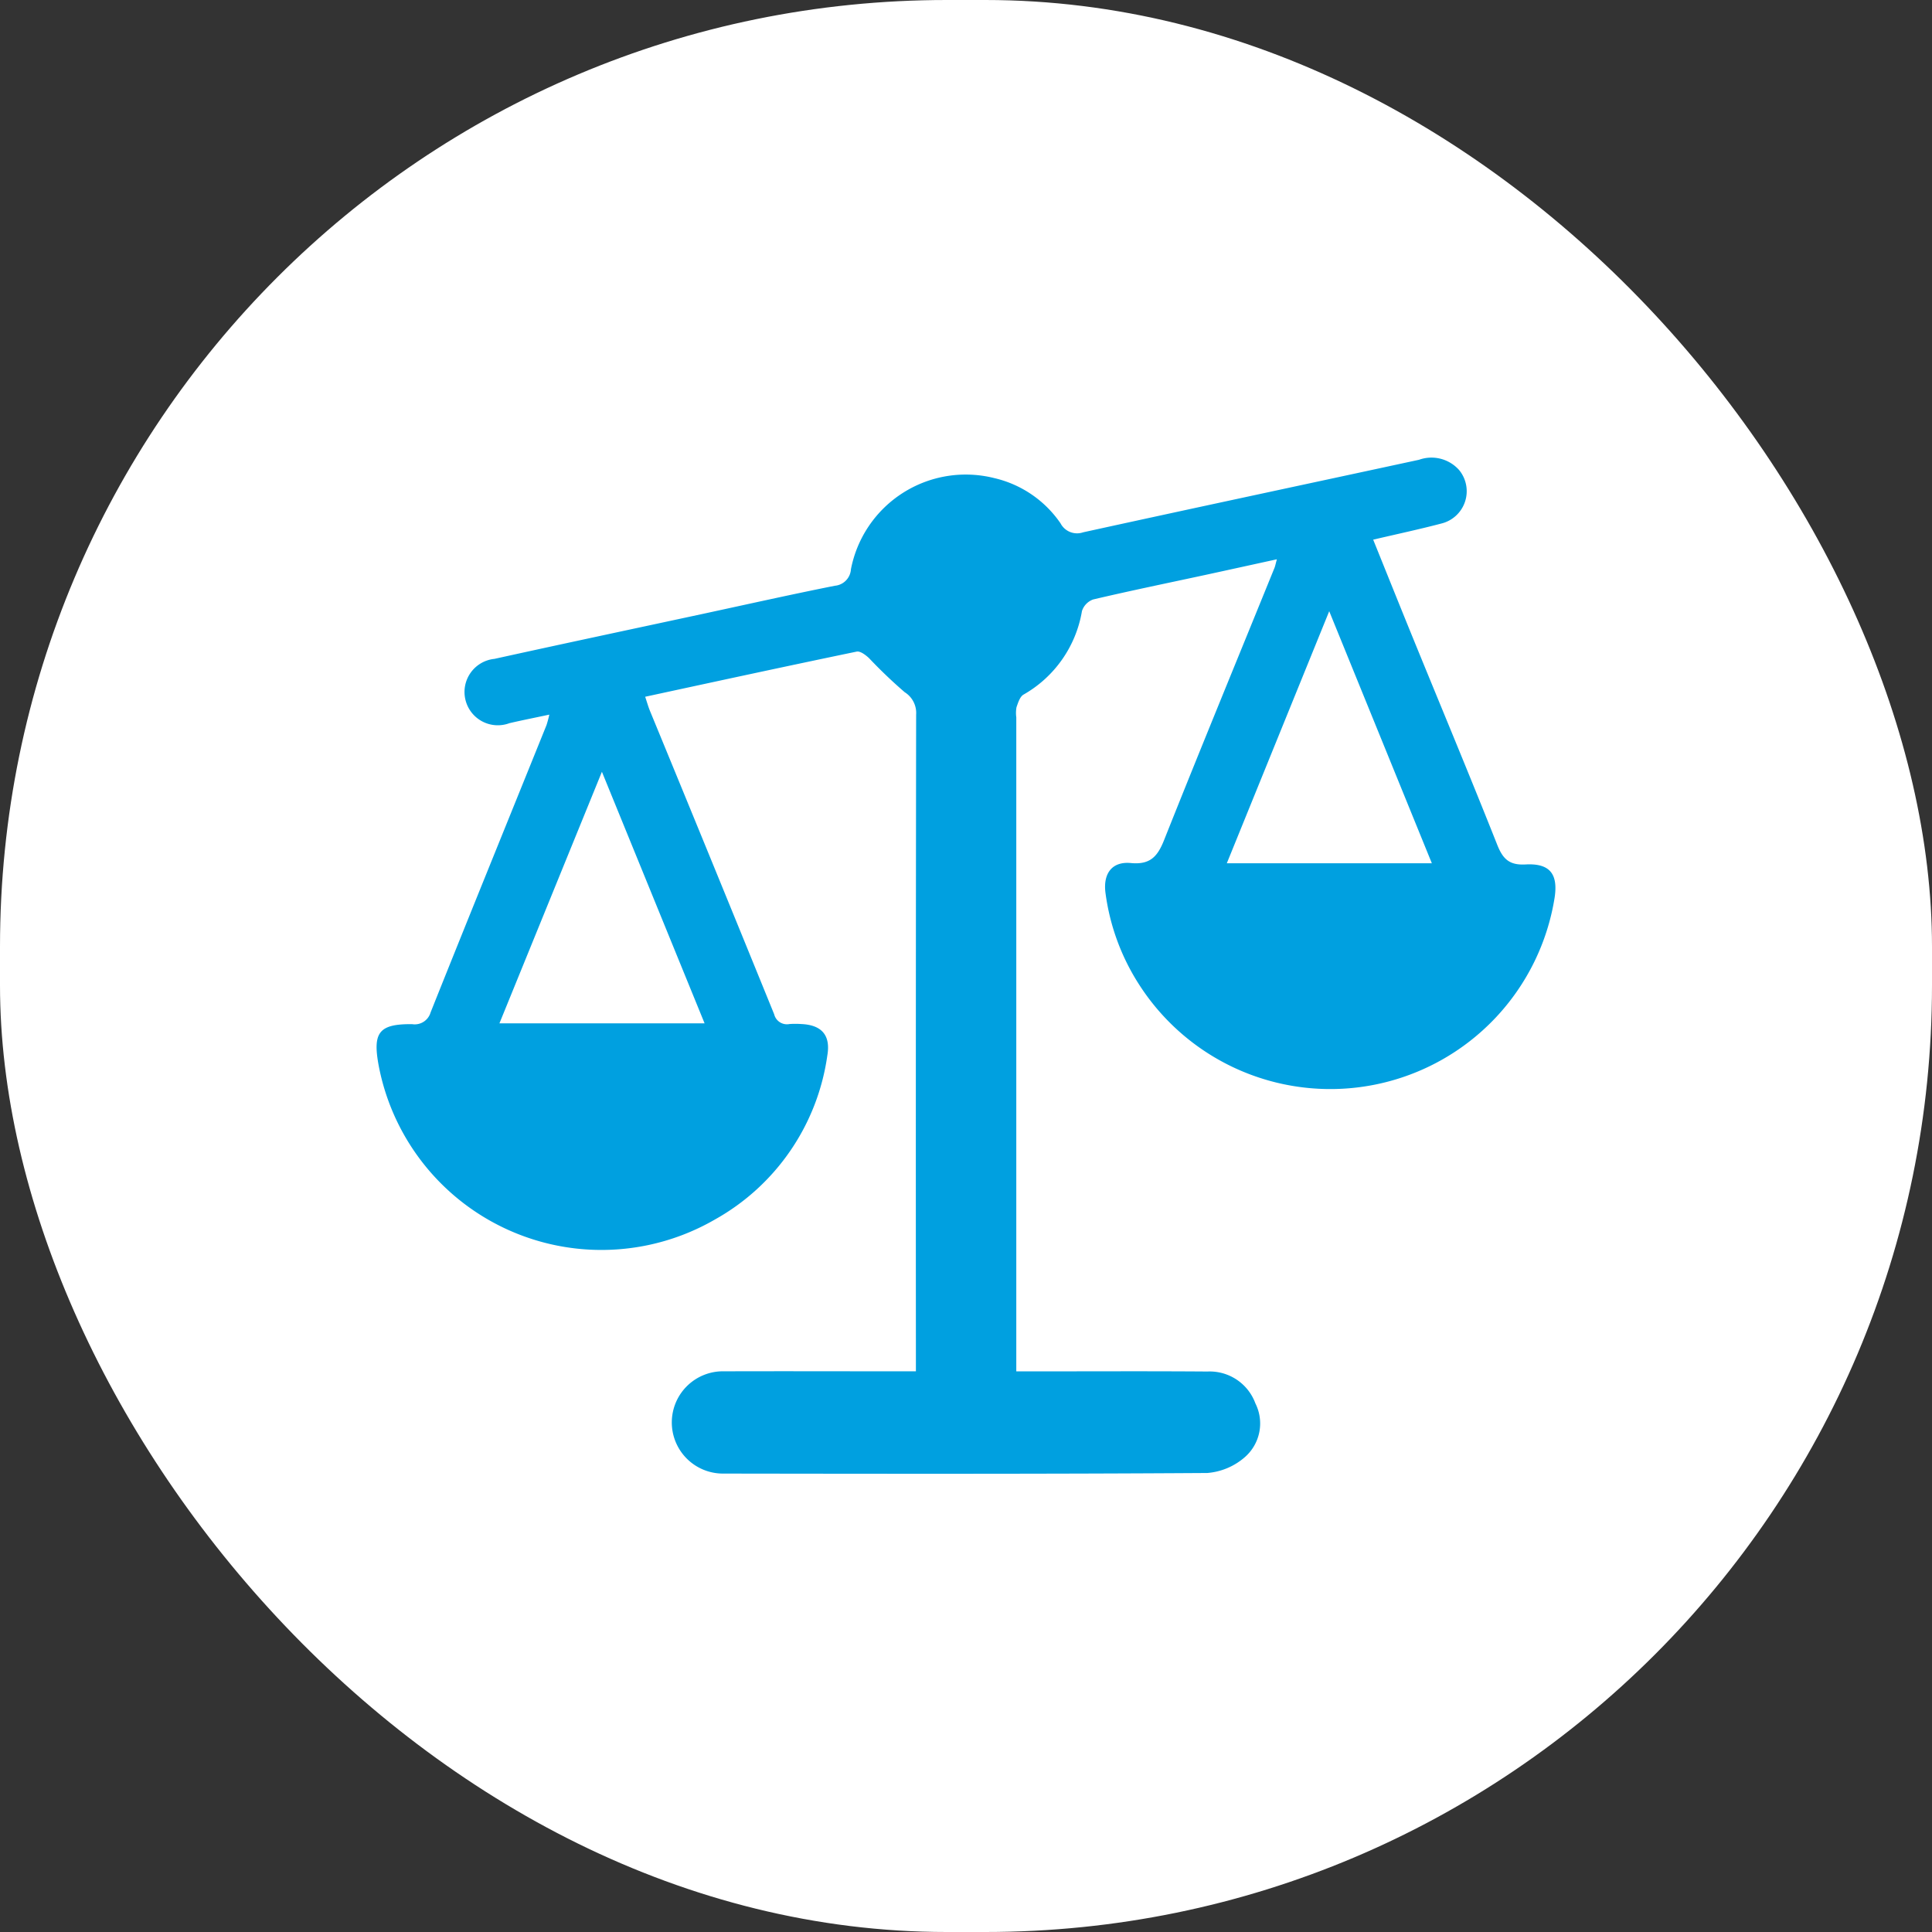 <svg xmlns="http://www.w3.org/2000/svg" xmlns:xlink="http://www.w3.org/1999/xlink" width="100" height="100" viewBox="0 0 100 100"><rect x="0" y="0" width="100" height="100" fill="#333333" stroke="none"/><defs><clipPath id="a"><rect width="61.016" height="52.58" fill="#00a0e0"/></clipPath></defs><g transform="translate(-525 -6129)"><g transform="translate(3431.42 -4283)"><g transform="translate(-2906.42 10412)"><rect width="100" height="100" rx="49" fill="#fff"/></g><g transform="translate(-2886.928 10435.71)"><g clip-path="url(#a)"><path d="M59.469,21.034c-.837.046-1.172-.281-1.465-1.019-1.394-3.516-2.853-7.006-4.283-10.508-.712-1.742-1.412-3.489-2.137-5.284,1.231-.289,2.386-.535,3.527-.835A1.722,1.722,0,0,0,56.03.618a1.912,1.912,0,0,0-2.074-.53C48.162,1.339,42.363,2.573,36.573,3.842A.966.966,0,0,1,35.4,3.376a5.723,5.723,0,0,0-3.425-2.339,6.054,6.054,0,0,0-7.423,4.718.914.914,0,0,1-.836.854c-2.276.454-4.541.962-6.809,1.451C13.3,8.836,9.7,9.6,6.1,10.393a1.723,1.723,0,1,0,.775,3.329c.655-.153,1.316-.283,2.065-.443a5.559,5.559,0,0,1-.144.54c-2,4.956-4.017,9.909-6,14.872a.854.854,0,0,1-.959.609c-1.708-.013-2.046.422-1.732,2.125a11.737,11.737,0,0,0,17.4,7.991,11.569,11.569,0,0,0,5.826-8.5c.177-1.038-.289-1.577-1.354-1.622a4.382,4.382,0,0,0-.606,0,.679.679,0,0,1-.792-.506Q17.385,20.937,14.156,13.1c-.093-.226-.159-.464-.254-.746,3.7-.8,7.32-1.584,10.947-2.337.185-.039.465.175.64.338a25.129,25.129,0,0,0,1.847,1.764,1.269,1.269,0,0,1,.591,1.166q-.023,16.545-.012,33.09v.894h-.9c-3,0-6.01-.01-9.015,0a2.647,2.647,0,1,0-.078,5.293c8.358.012,16.717.024,25.075-.03a3.36,3.36,0,0,0,1.947-.823,2.314,2.314,0,0,0,.542-2.782A2.519,2.519,0,0,0,43,47.28c-3-.023-6.01-.008-9.015-.008h-.874V13.42a1.679,1.679,0,0,1,.011-.526c.082-.235.177-.544.364-.652A6.143,6.143,0,0,0,36.51,7.918a.946.946,0,0,1,.58-.6c1.915-.45,3.843-.846,5.766-1.261,1.2-.26,2.4-.525,3.743-.818-.071.256-.087.355-.124.445-1.91,4.7-3.841,9.382-5.715,14.091-.34.854-.722,1.281-1.721,1.186-.984-.093-1.444.555-1.31,1.556A11.537,11.537,0,0,0,39.5,27.3,11.757,11.757,0,0,0,60.975,22.75c.186-1.224-.248-1.786-1.506-1.716M16.979,29.259H6.358l5.305-13.022,5.315,13.022m27.03-8.287,5.3-13.046L54.62,20.972Z" transform="translate(0 0)" fill="#00a0e0"/></g></g></g></g></svg>